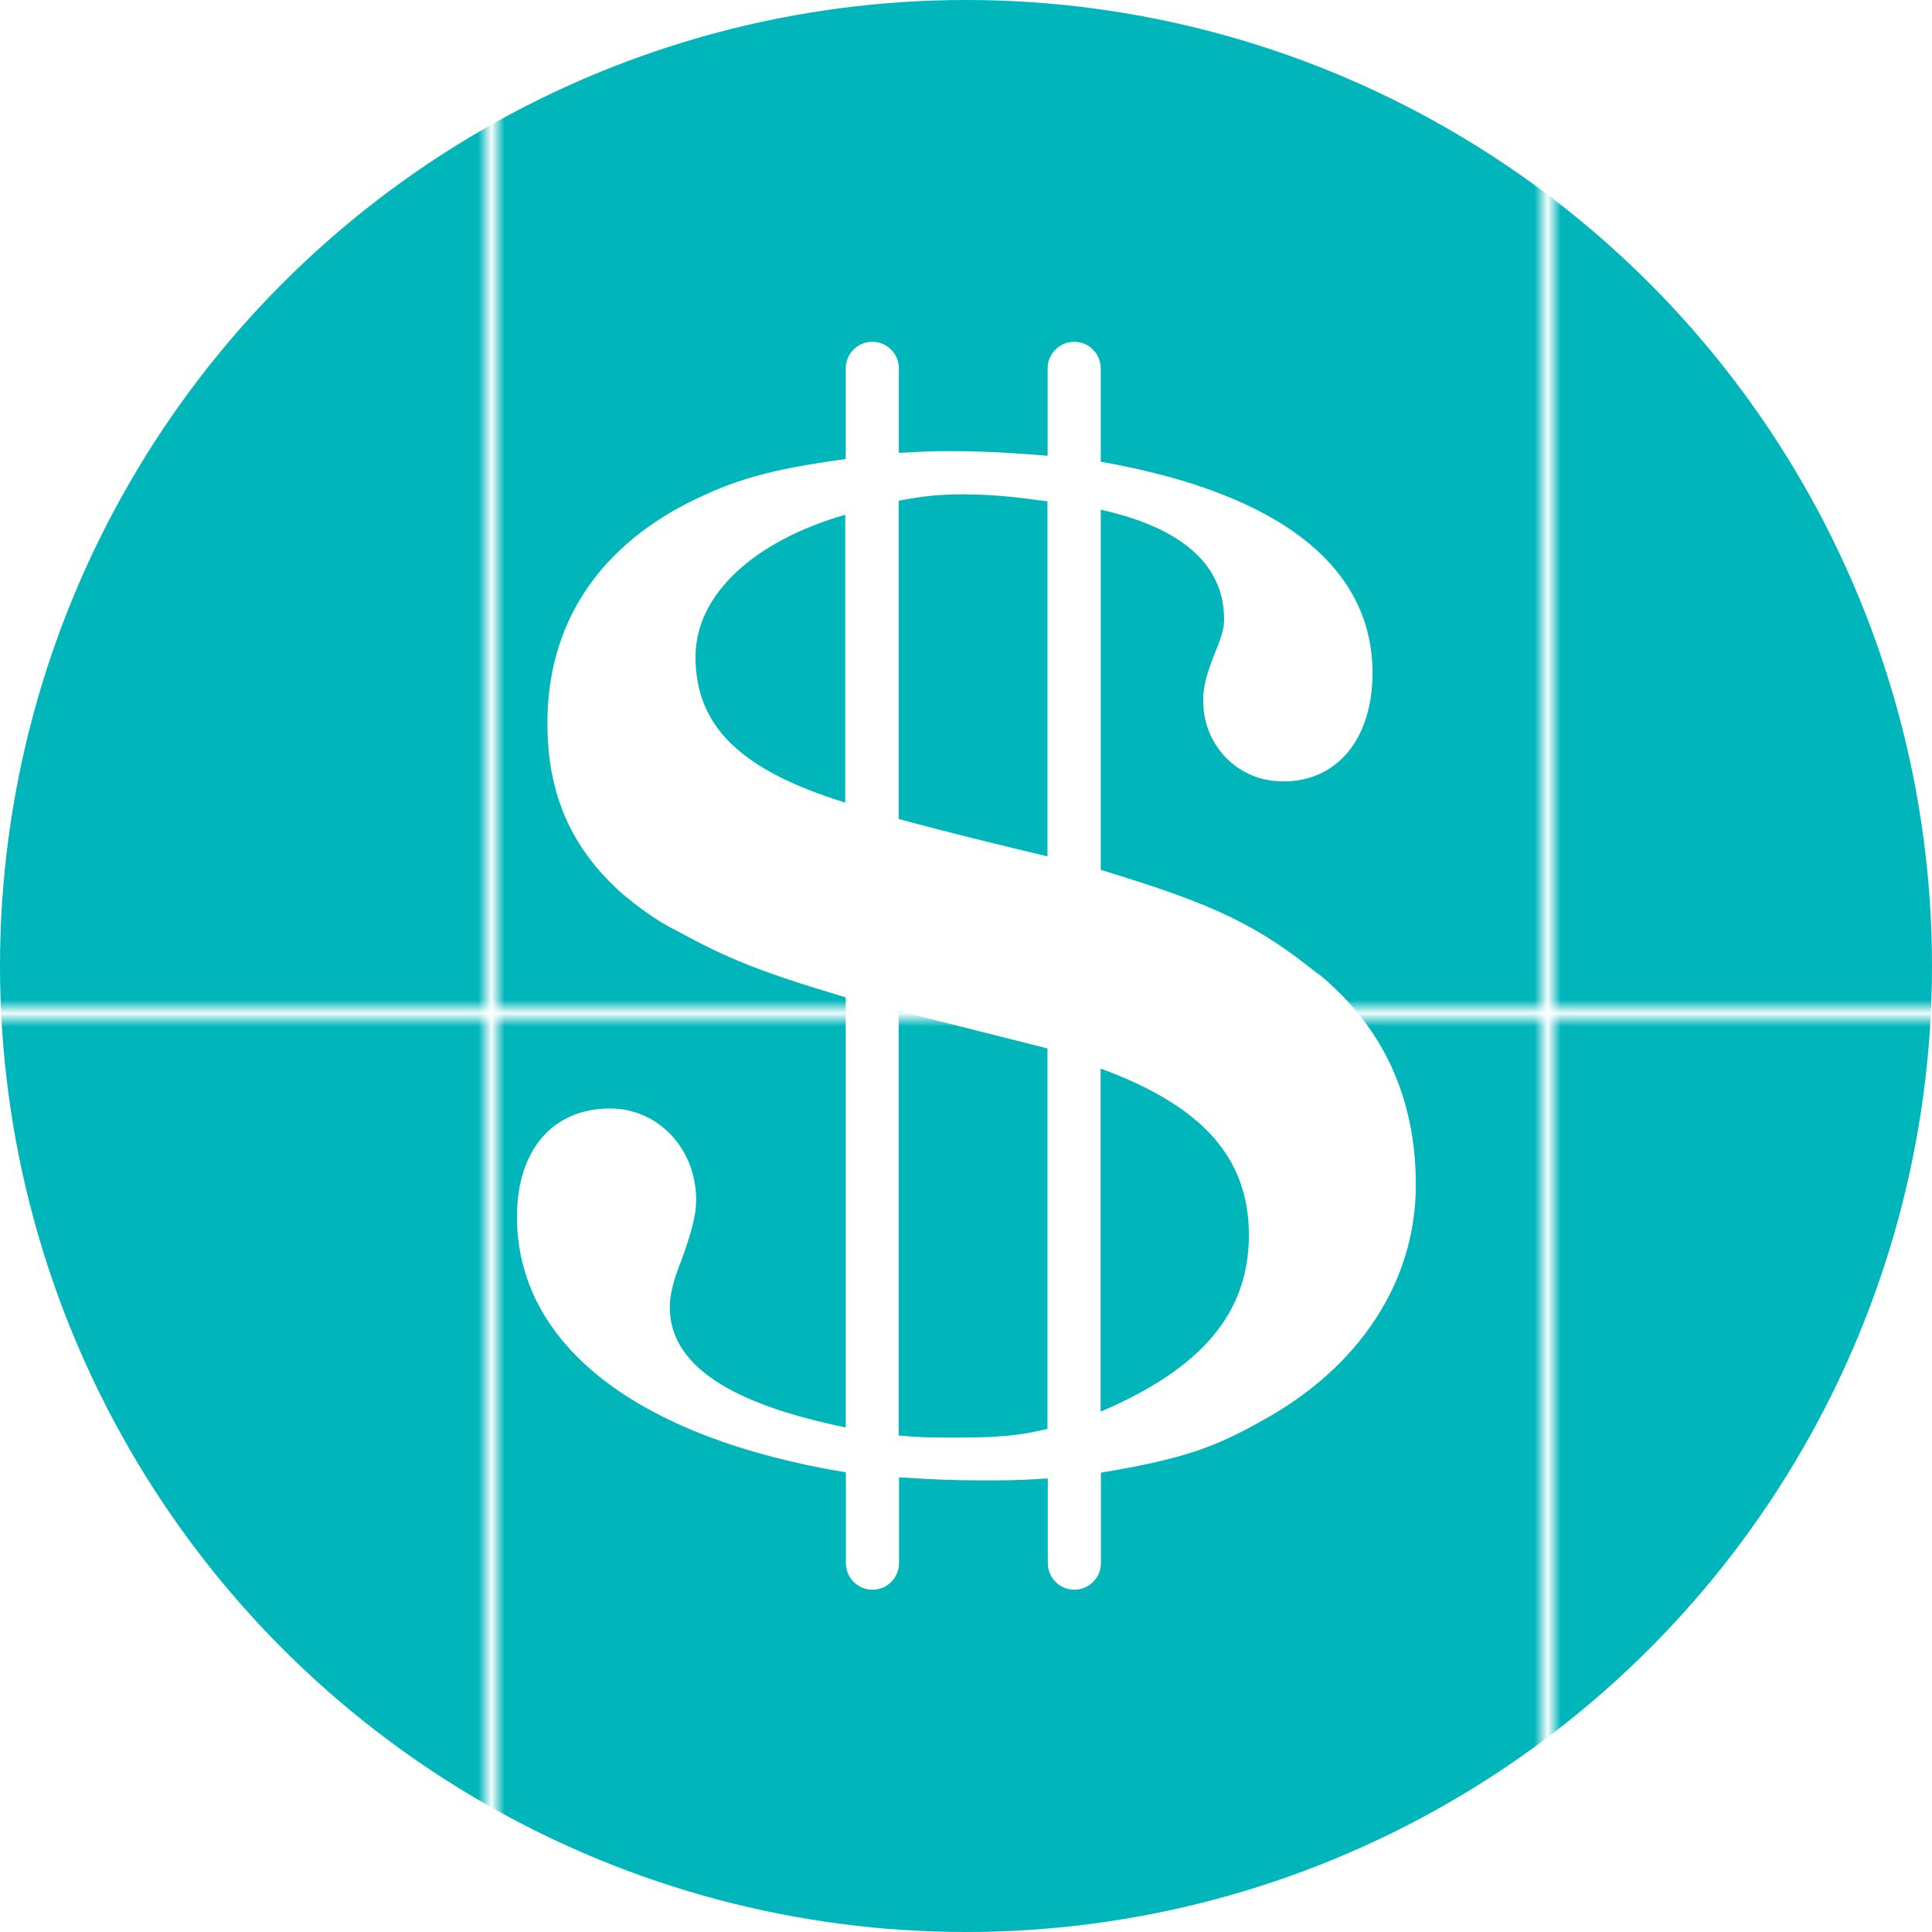 <?xml version="1.0" encoding="UTF-8"?><svg id="uuid-f4ba8679-ee6d-4a9f-b92c-91efe526f6d2" xmlns="http://www.w3.org/2000/svg" xmlns:xlink="http://www.w3.org/1999/xlink" viewBox="0 0 120 120"><defs><style>.uuid-deea84f6-960b-4b0c-b23b-96020cbf9a63{fill:none;}.uuid-7f7e50bb-b9e7-4cce-be19-76e3b9227c01{fill:#00b6ba;}.uuid-fb8ea3e7-59b8-43fe-a933-13156d4a8f39{fill:url(#uuid-875f92cc-85ab-433f-9319-9b12bee60b02);}.uuid-465aff37-c795-4a24-8b7c-9aafaa8d6a5b{fill:#fff;}</style><pattern id="uuid-875f92cc-85ab-433f-9319-9b12bee60b02" x="0" y="0" width="79.04" height="79.04" patternTransform="translate(-1543.47 -1576.66) scale(.82)" patternUnits="userSpaceOnUse" viewBox="0 0 79.04 79.04"><rect class="uuid-deea84f6-960b-4b0c-b23b-96020cbf9a63" width="79.04" height="79.04"/><rect class="uuid-7f7e50bb-b9e7-4cce-be19-76e3b9227c01" width="79.04" height="79.04"/></pattern></defs><circle class="uuid-fb8ea3e7-59b8-43fe-a933-13156d4a8f39" cx="60" cy="60" r="60"/><path class="uuid-465aff37-c795-4a24-8b7c-9aafaa8d6a5b" d="M81.9,60.52c-3.86-3.09-6.36-4.31-13.53-6.49v-22.37c3.69.81,7.66,2.64,7.66,6.79,0,.47-.08.93-.49,1.91-.6,1.51-.85,2.31-.8,3.42.11,2.54,2.07,4.58,4.58,4.74,1.55.1,2.92-.36,3.96-1.33,1.27-1.19,1.97-3.1,1.97-5.38,0-6.66-5.83-11.19-16.88-13.13v-5.8c0-.91-.74-1.65-1.65-1.65s-1.65.74-1.65,1.65v5.43c-2.62-.22-4.27-.29-6.26-.29-1,0-1.7.04-2.58.09-.13,0-.26.01-.4.02v-5.25c0-.91-.74-1.65-1.65-1.65s-1.65.74-1.65,1.65v5.63c-4.71.65-6.88,1.26-9.85,2.75-5.68,2.93-8.68,7.65-8.68,13.65,0,4.41,1.47,7.77,4.64,10.59.91.76,2.03,1.63,3.35,2.29,3.19,1.73,5,2.5,10.54,4.16v26.71c-7.35-1.5-10.93-3.95-10.93-7.48,0-.76.24-1.72.75-2.96.59-1.68.89-2.71.89-3.68,0-3.19-2.35-5.69-5.35-5.69-3.56,0-5.78,2.58-5.78,6.72,0,7.95,7.44,13.73,20.43,15.88v5.64c0,.91.74,1.65,1.65,1.65s1.65-.74,1.65-1.65v-5.33c2.07.13,3.36.19,5.22.19,1.4,0,2.24,0,4.02-.12v5.26c0,.91.74,1.65,1.65,1.65s1.65-.74,1.65-1.65v-5.62c4.89-.82,6.95-1.5,9.94-3.19,6.11-3.32,9.62-8.67,9.62-14.68,0-5.4-2.02-9.8-6.02-13.09ZM52.5,49.85c-6.51-2.01-9.3-4.74-9.3-9.06,0-3.81,3.55-7.16,9.3-8.82v17.88ZM60,30.71c1.6,0,2.92.14,5.06.43v22.05c-3.01-.72-6.11-1.47-9.24-2.32v-19.77c1.53-.29,2.53-.4,4.18-.4ZM59.4,89.29c-1.37,0-2.3,0-3.58-.13v-26.37l9.24,2.33v23.63c-1.81.45-3.28.54-5.66.54ZM68.36,87.68v-21.31c6.35,2.33,9.21,5.55,9.21,10.34s-2.86,8.26-9.21,10.97Z"/></svg>